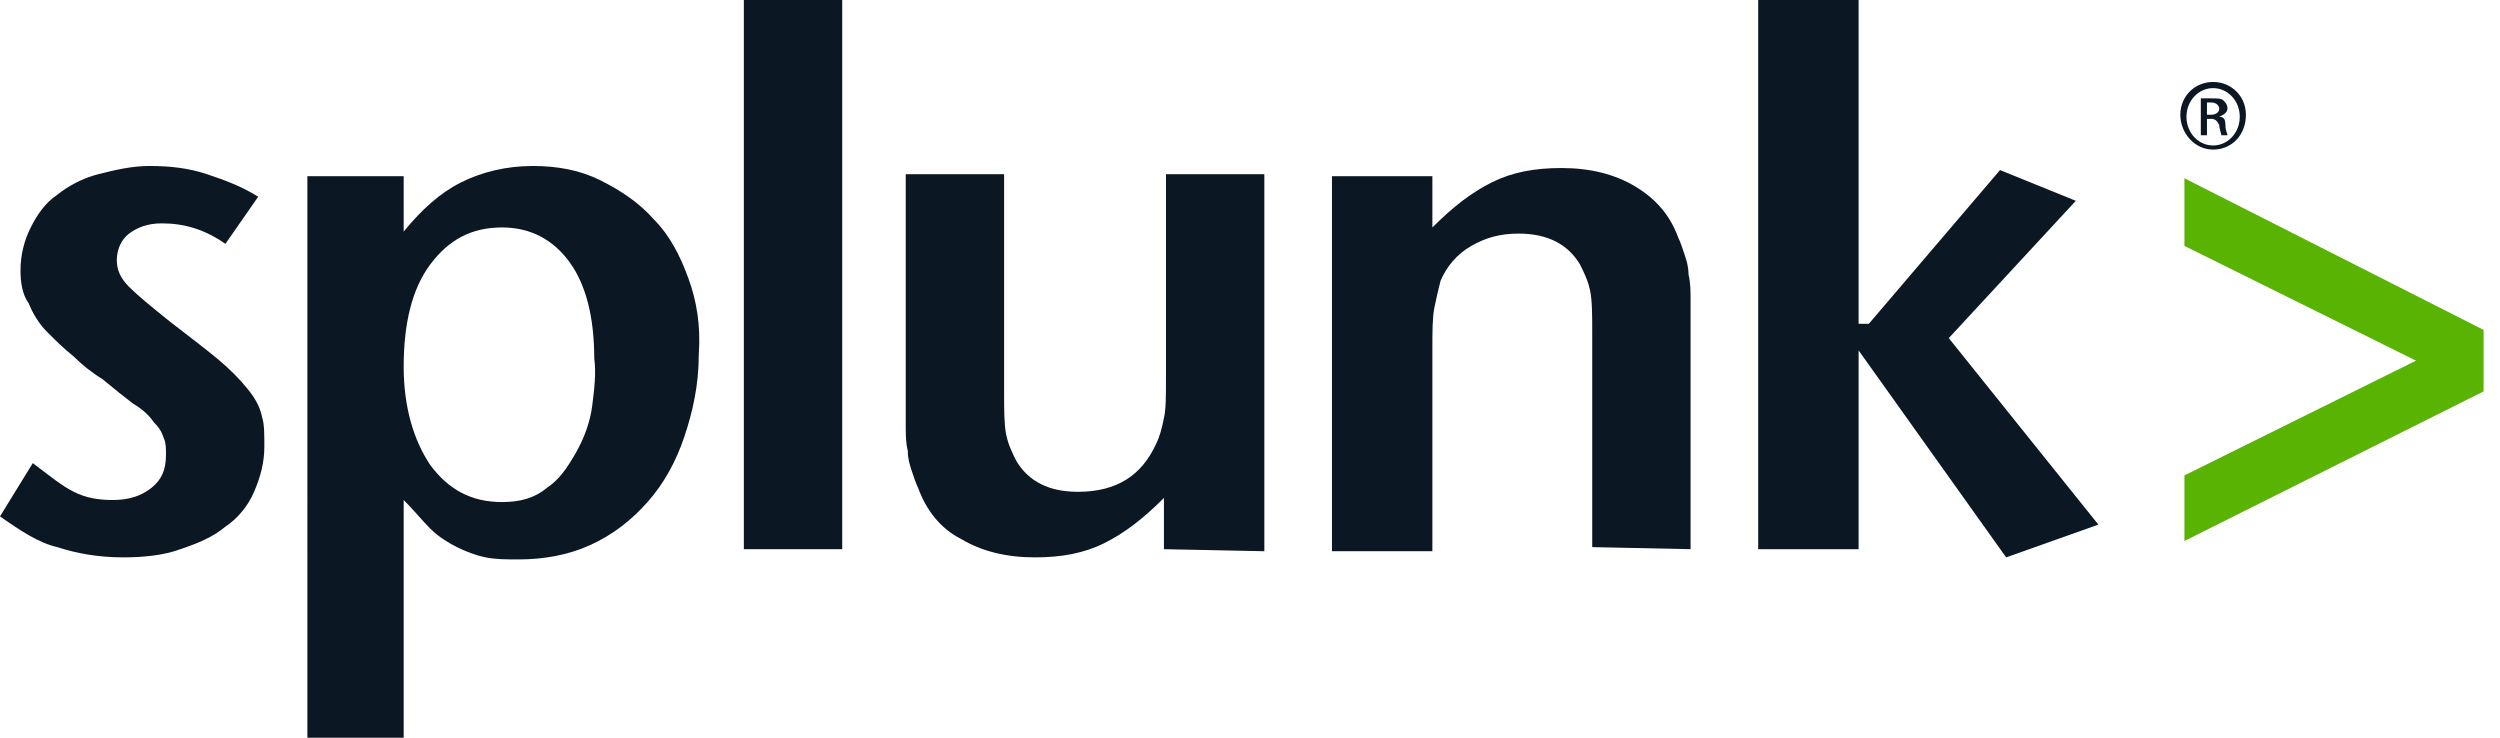 <?xml version="1.0" encoding="utf-8"?>
<!-- Generator: Adobe Illustrator 25.0.1, SVG Export Plug-In . SVG Version: 6.00 Build 0)  -->
<svg version="1.1" id="Layer_1" xmlns="http://www.w3.org/2000/svg" xmlns:xlink="http://www.w3.org/1999/xlink" x="0px" y="0px"
	 viewBox="0 0 122 36" style="enable-background:new 0 0 122 36;" xml:space="preserve">
<style type="text/css">
	.st0{fill:#0C1724;}
	.st1{fill:#59B303;}
</style>
<path class="st0" d="M12.9,21.8c0,0.8-0.2,1.5-0.5,2.2c-0.3,0.7-0.8,1.3-1.4,1.7c-0.6,0.5-1.3,0.8-2.2,1.1c-0.8,0.3-1.8,0.4-2.8,0.4
	c-1.2,0-2.3-0.2-3.2-0.5C1.9,26.5,1,25.9,0,25.2l1.6-2.6c0.8,0.6,1.4,1.1,2,1.4c0.6,0.3,1.2,0.4,1.9,0.4c0.8,0,1.4-0.2,1.9-0.6
	c0.5-0.4,0.7-0.9,0.7-1.6c0-0.3,0-0.6-0.1-0.8c-0.1-0.3-0.2-0.5-0.5-0.8c-0.2-0.3-0.5-0.6-1-0.9C6.1,19.4,5.6,19,5,18.5
	c-0.5-0.3-1-0.7-1.4-1.1c-0.5-0.4-0.9-0.8-1.3-1.2c-0.4-0.4-0.7-0.9-0.9-1.4C1.1,14.4,1,13.8,1,13.2c0-0.8,0.2-1.5,0.5-2.1
	c0.3-0.6,0.7-1.2,1.3-1.6c0.5-0.4,1.2-0.8,2-1c0.8-0.2,1.6-0.4,2.5-0.4c1,0,1.9,0.1,2.8,0.4c0.9,0.3,1.7,0.6,2.5,1.1L11,11.9
	c-1-0.7-2-1-3.1-1c-0.7,0-1.2,0.2-1.6,0.5c-0.4,0.3-0.6,0.8-0.6,1.3c0,0.5,0.2,0.9,0.6,1.3c0.4,0.4,1,0.9,2,1.7
	c0.9,0.7,1.7,1.3,2.3,1.8c0.6,0.5,1.1,1,1.5,1.5c0.4,0.5,0.6,0.9,0.7,1.4C12.9,20.7,12.9,21.2,12.9,21.8z"/>
<path class="st0" d="M33.6,13.6c-0.4-1.1-0.9-2.1-1.7-2.9c-0.7-0.8-1.6-1.4-2.6-1.9s-2.1-0.7-3.3-0.7c-1.3,0-2.5,0.3-3.5,0.8
	c-1,0.5-1.9,1.3-2.8,2.4l0-2.7h-4.7V36h4.7V24.4c0.5,0.5,0.9,1,1.3,1.4c0.4,0.4,0.9,0.7,1.3,0.9c0.4,0.2,0.9,0.4,1.4,0.5
	c0.5,0.1,1,0.1,1.6,0.1c1.2,0,2.4-0.2,3.5-0.7c1.1-0.5,2-1.2,2.8-2.1c0.8-0.9,1.4-2,1.8-3.2c0.4-1.2,0.7-2.5,0.7-4
	C34.2,15.9,34,14.7,33.6,13.6z M28.9,19.8c-0.1,0.8-0.4,1.6-0.8,2.3c-0.4,0.7-0.8,1.3-1.4,1.7c-0.6,0.5-1.3,0.7-2.2,0.7
	c-1.5,0-2.6-0.6-3.5-1.8c-0.8-1.2-1.3-2.8-1.3-4.8c0-2.1,0.4-3.8,1.3-5c0.9-1.2,2-1.8,3.5-1.8c1.4,0,2.5,0.6,3.3,1.7
	s1.2,2.7,1.2,4.7C29.1,18.2,29,19,28.9,19.8z"/>
<rect x="36.3" class="st0" width="4.8" height="26.8"/>
<path class="st0" d="M61.7,26.9V8.5h-4.8v9.9c0,0.9,0,1.6-0.1,2c-0.1,0.5-0.2,0.9-0.4,1.3c-0.7,1.5-1.9,2.3-3.8,2.3
	c-1.4,0-2.4-0.5-3-1.5c-0.2-0.4-0.4-0.8-0.5-1.3c-0.1-0.5-0.1-1.2-0.1-2.1V8.5h-4.8v10.4c0,0.7,0,1.3,0,1.8c0,0.5,0,0.9,0.1,1.3
	c0,0.4,0.1,0.7,0.2,1c0.1,0.3,0.2,0.6,0.3,0.8c0.4,1.1,1.1,2,2.1,2.5c1,0.6,2.2,0.9,3.6,0.9c1.3,0,2.4-0.2,3.4-0.7
	c1-0.5,1.9-1.2,2.9-2.2l0,2.5L61.7,26.9z"/>
<path class="st0" d="M82.5,26.8V16.5c0-0.7,0-1.3,0-1.8c0-0.5,0-0.9-0.1-1.3c0-0.4-0.1-0.7-0.2-1c-0.1-0.3-0.2-0.6-0.3-0.8
	c-0.4-1.1-1.1-1.9-2.1-2.5c-1-0.6-2.2-0.9-3.6-0.9c-1.3,0-2.4,0.2-3.4,0.7c-1,0.5-1.9,1.2-2.9,2.2l0-2.5H65v18.3h4.9V17
	c0-0.8,0-1.5,0.1-2c0.1-0.5,0.2-0.9,0.3-1.3c0.3-0.7,0.8-1.3,1.5-1.7s1.4-0.6,2.3-0.6c1.4,0,2.4,0.5,3,1.5c0.2,0.4,0.4,0.8,0.5,1.3
	c0.1,0.5,0.1,1.2,0.1,2.1v10.4L82.5,26.8z"/>
<polygon class="st0" points="102.4,25.6 95.1,16.5 101.3,9.8 97.6,8.3 91.2,15.8 90.7,15.8 90.7,0 85.8,0 85.8,26.8 90.7,26.8 
	90.7,17.1 97.9,27.2 "/>
<polygon class="st1" points="121.2,19.1 121.2,16.1 106.6,8.7 106.6,12 117.9,17.6 106.6,23.2 106.6,26.4 "/>
<path class="st0" d="M108,4c-0.9,0-1.6,0.7-1.6,1.6c0,0.9,0.7,1.7,1.6,1.7c0.9,0,1.6-0.7,1.6-1.7C109.6,4.7,108.9,4,108,4z M108,4.3
	c0.7,0,1.3,0.6,1.3,1.4c0,0.8-0.6,1.4-1.3,1.4c-0.7,0-1.3-0.6-1.3-1.4C106.7,4.9,107.3,4.3,108,4.3z M107.7,5.8h0.2
	c0.2,0,0.3,0.1,0.4,0.3c0,0.2,0.1,0.4,0.1,0.5h0.3c0-0.1-0.1-0.2-0.1-0.5c0-0.3-0.1-0.4-0.3-0.4v0c0.2-0.1,0.4-0.2,0.4-0.4
	c0-0.2-0.1-0.3-0.2-0.4c-0.1-0.1-0.3-0.1-0.6-0.1c-0.2,0-0.4,0-0.5,0v1.8h0.3V5.8z M107.7,5c0,0,0.1,0,0.2,0c0.3,0,0.4,0.2,0.4,0.3
	c0,0.2-0.2,0.3-0.4,0.3h-0.2V5z"/>
</svg>
